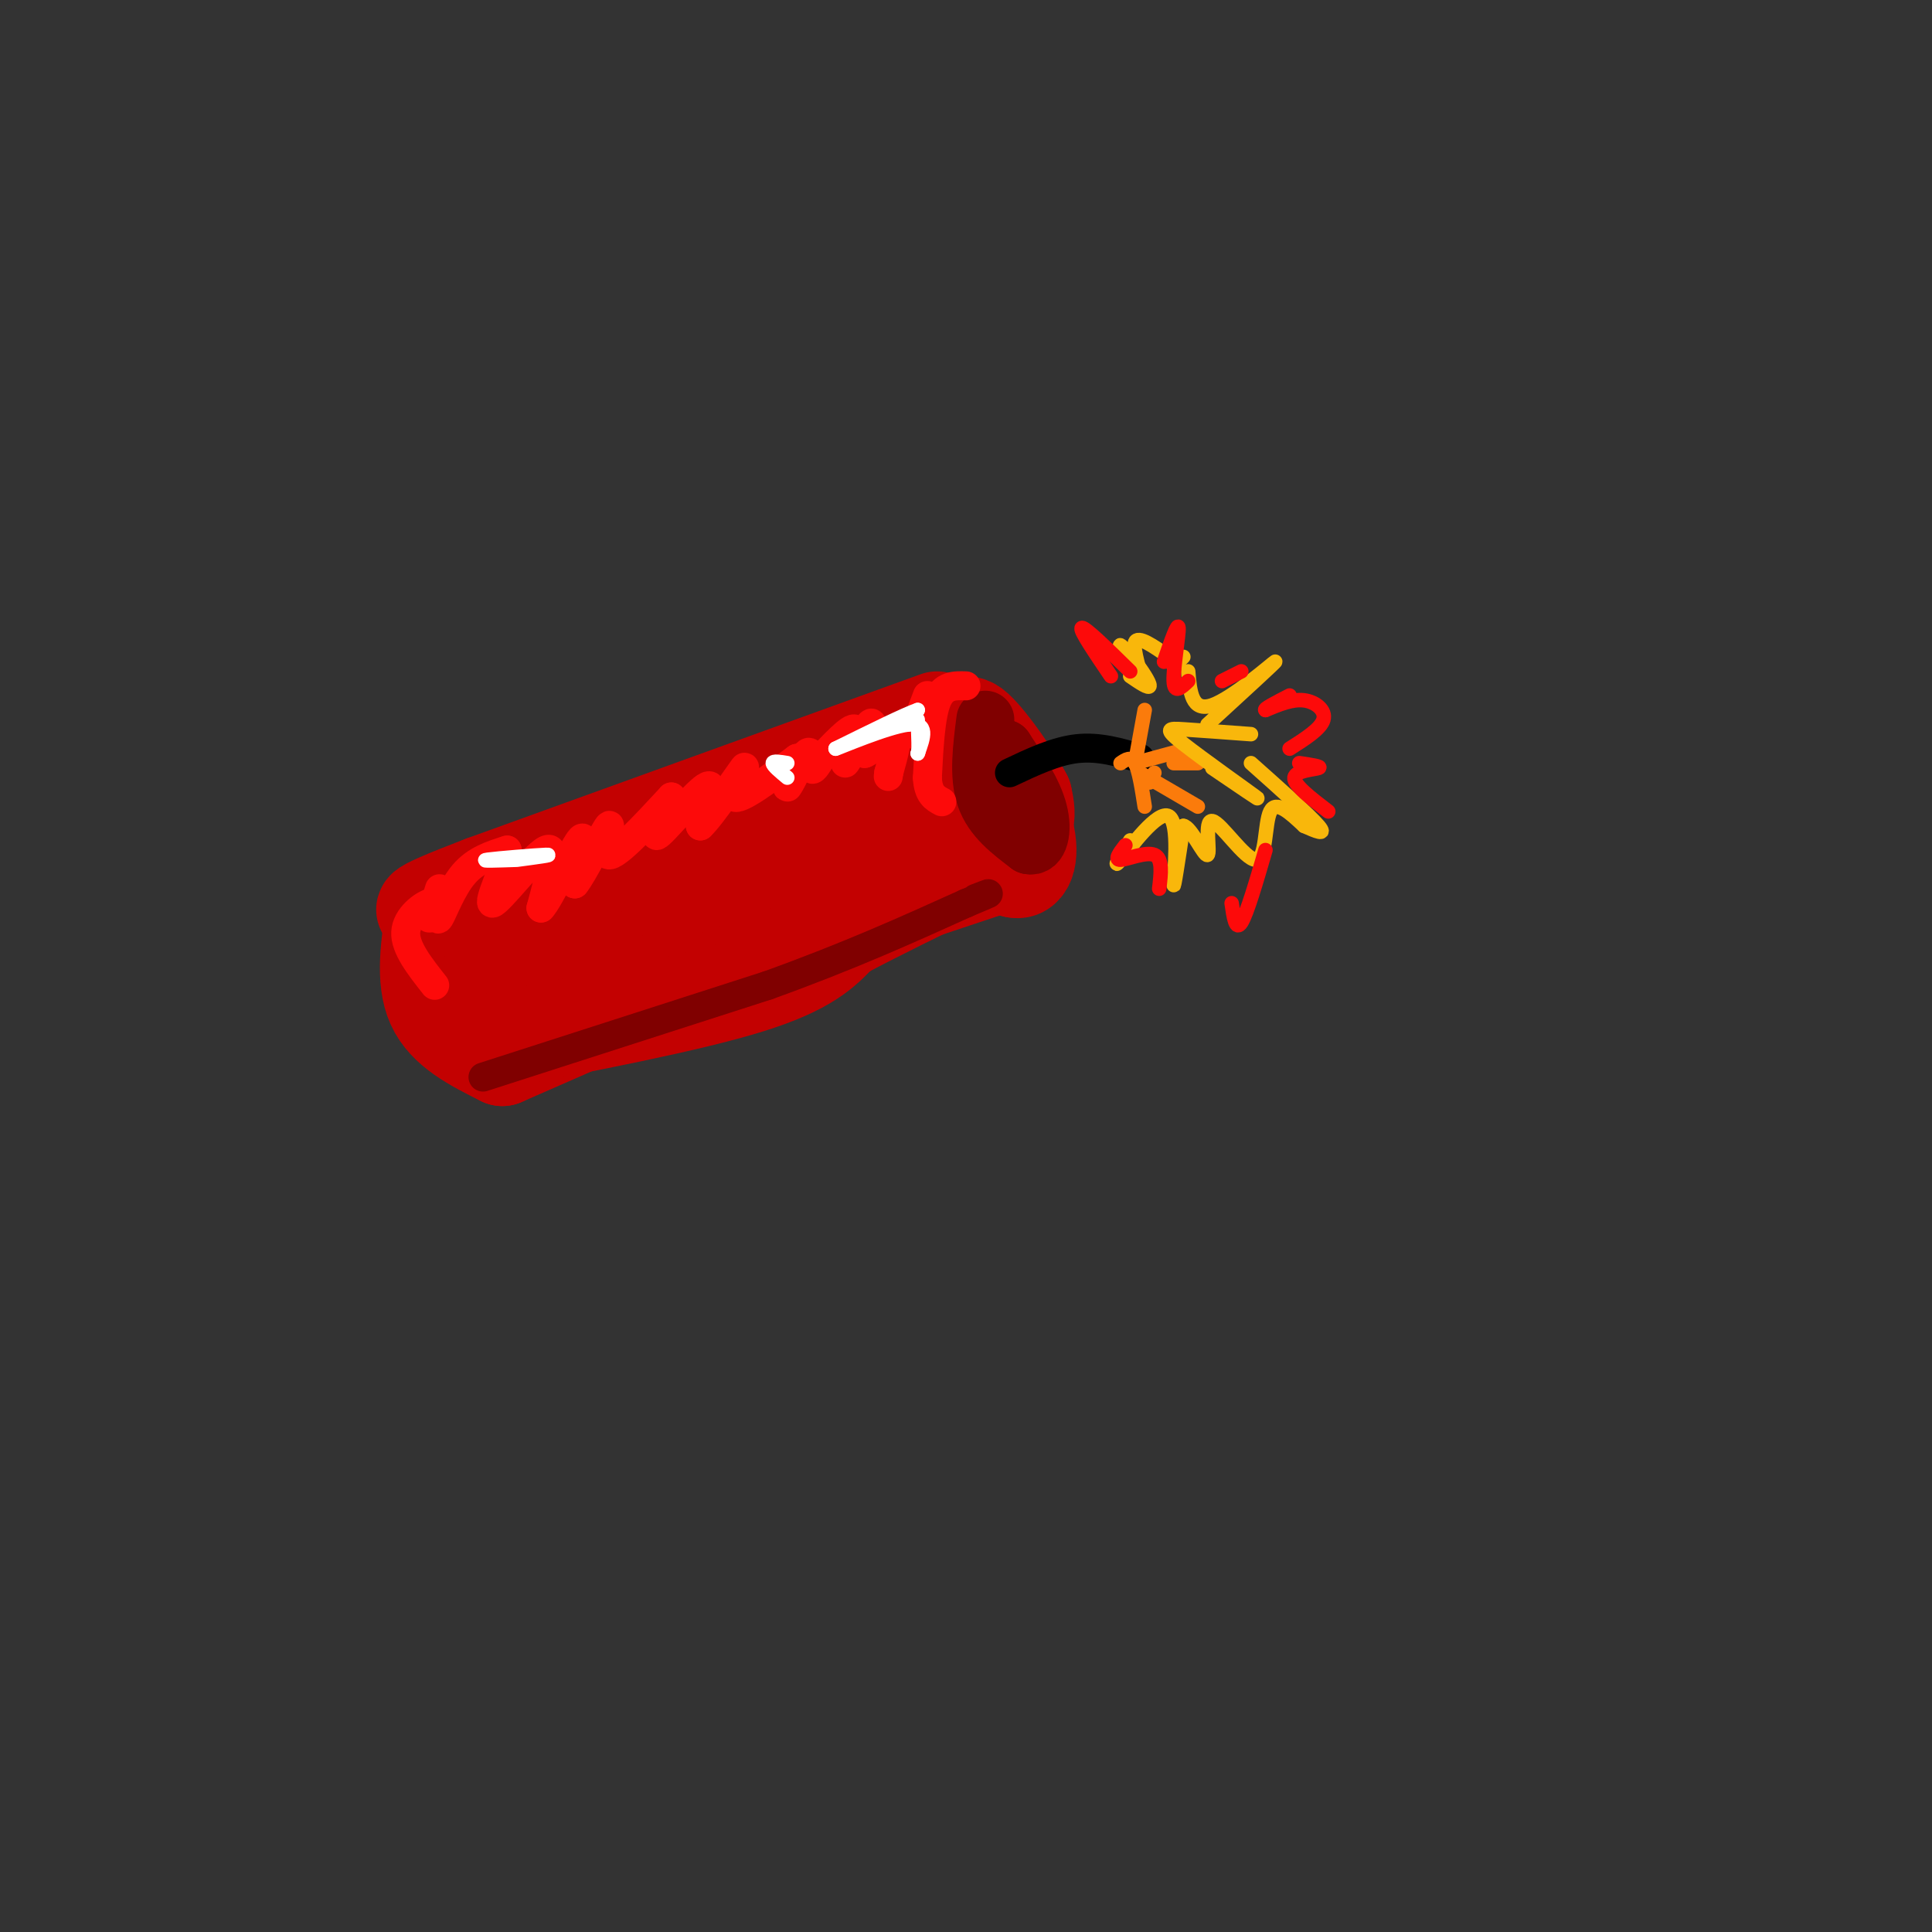 <svg viewBox='0 0 400 400' version='1.1' xmlns='http://www.w3.org/2000/svg' xmlns:xlink='http://www.w3.org/1999/xlink'><rect x="0" y="0" width="400" height="400" fill="#333333" stroke="none"/><g fill='none' stroke='rgb(195,1,1)' stroke-width='20' stroke-linecap='round' stroke-linejoin='round'><path d='M201,157c1.978,6.844 3.956,13.689 6,16c2.044,2.311 4.156,0.089 5,-2c0.844,-2.089 0.422,-4.044 0,-6'/><path d='M212,165c-2.099,-4.172 -7.346,-11.603 -10,-14c-2.654,-2.397 -2.715,0.239 -3,4c-0.285,3.761 -0.796,8.646 1,13c1.796,4.354 5.898,8.177 10,12'/><path d='M210,180c2.533,0.800 3.867,-3.200 2,-9c-1.867,-5.800 -6.933,-13.400 -12,-21'/><path d='M194,149c0.000,0.000 -94.000,34.000 -94,34'/><path d='M100,183c-17.000,6.500 -12.500,5.750 -8,5'/><path d='M90,188c-1.167,7.417 -2.333,14.833 0,20c2.333,5.167 8.167,8.083 14,11'/><path d='M104,219c0.000,0.000 73.000,-32.000 73,-32'/><path d='M177,187c15.095,-6.536 16.333,-6.875 20,-9c3.667,-2.125 9.762,-6.036 1,-4c-8.762,2.036 -32.381,10.018 -56,18'/><path d='M142,192c-16.143,5.560 -28.500,10.458 -35,11c-6.500,0.542 -7.143,-3.274 -1,-7c6.143,-3.726 19.071,-7.363 32,-11'/><path d='M138,185c17.289,-5.978 44.511,-15.422 56,-20c11.489,-4.578 7.244,-4.289 3,-4'/><path d='M100,216c21.333,-4.083 42.667,-8.167 55,-12c12.333,-3.833 15.667,-7.417 19,-11'/><path d='M174,193c7.500,-4.000 16.750,-8.500 26,-13'/><path d='M207,179c0.000,0.000 -36.000,12.000 -36,12'/></g>
<g fill='none' stroke='rgb(128,0,0)' stroke-width='12' stroke-linecap='round' stroke-linejoin='round'><path d='M204,149c-0.750,5.833 -1.500,11.667 0,16c1.500,4.333 5.250,7.167 9,10'/><path d='M213,175c2.156,0.578 3.044,-2.978 2,-7c-1.044,-4.022 -4.022,-8.511 -7,-13'/><path d='M208,155c-1.000,-0.167 0.000,5.917 1,12'/></g>
<g fill='none' stroke='rgb(128,0,0)' stroke-width='6' stroke-linecap='round' stroke-linejoin='round'><path d='M100,223c0.000,0.000 59.000,-19.000 59,-19'/><path d='M159,204c16.667,-6.000 28.833,-11.500 41,-17'/><path d='M200,187c7.167,-3.000 4.583,-2.000 2,-1'/></g>
<g fill='none' stroke='rgb(253,10,10)' stroke-width='6' stroke-linecap='round' stroke-linejoin='round'><path d='M91,186c-0.356,2.578 -0.711,5.156 0,4c0.711,-1.156 2.489,-6.044 5,-9c2.511,-2.956 5.756,-3.978 9,-5'/><path d='M105,176c0.048,2.512 -4.333,11.292 -3,11c1.333,-0.292 8.381,-9.655 11,-11c2.619,-1.345 0.810,5.327 -1,12'/><path d='M112,188c1.667,-1.644 6.333,-11.756 8,-14c1.667,-2.244 0.333,3.378 -1,9'/><path d='M119,183c1.583,-1.821 6.042,-10.875 7,-12c0.958,-1.125 -1.583,5.679 0,6c1.583,0.321 7.292,-5.839 13,-12'/><path d='M139,165c0.726,0.643 -3.958,8.250 -3,8c0.958,-0.250 7.560,-8.357 10,-10c2.440,-1.643 0.720,3.179 -1,8'/><path d='M145,171c2.155,-1.929 8.042,-10.750 9,-12c0.958,-1.250 -3.012,5.071 -2,6c1.012,0.929 7.006,-3.536 13,-8'/><path d='M165,157c1.325,0.600 -1.861,6.099 -2,6c-0.139,-0.099 2.770,-5.796 4,-7c1.230,-1.204 0.780,2.085 1,3c0.220,0.915 1.110,-0.542 2,-2'/><path d='M170,157c2.099,-2.239 6.346,-6.837 7,-6c0.654,0.837 -2.285,7.110 -2,7c0.285,-0.110 3.796,-6.603 5,-8c1.204,-1.397 0.102,2.301 -1,6'/><path d='M179,156c1.222,-0.311 4.778,-4.089 6,-4c1.222,0.089 0.111,4.044 -1,8'/><path d='M184,160c-0.167,1.333 -0.083,0.667 0,0'/><path d='M189,152c0.000,0.000 3.000,-8.000 3,-8'/><path d='M200,142c-2.333,-0.083 -4.667,-0.167 -6,3c-1.333,3.167 -1.667,9.583 -2,16'/><path d='M192,161c0.167,3.500 1.583,4.250 3,5'/><path d='M91,184c-0.833,2.750 -1.667,5.500 -2,6c-0.333,0.500 -0.167,-1.250 0,-3'/><path d='M89,187c-1.378,0.378 -4.822,2.822 -5,6c-0.178,3.178 2.911,7.089 6,11'/></g>
<g fill='none' stroke='rgb(0,0,0)' stroke-width='6' stroke-linecap='round' stroke-linejoin='round'><path d='M209,160c4.750,-2.250 9.500,-4.500 14,-5c4.500,-0.500 8.750,0.750 13,2'/></g>
<g fill='none' stroke='rgb(251,123,11)' stroke-width='3' stroke-linecap='round' stroke-linejoin='round'><path d='M235,158c0.000,0.000 2.000,-11.000 2,-11'/><path d='M235,158c0.000,0.000 11.000,-3.000 11,-3'/><path d='M236,160c0.000,0.000 12.000,7.000 12,7'/><path d='M232,158c1.083,-0.750 2.167,-1.500 3,0c0.833,1.500 1.417,5.250 2,9'/><path d='M239,160c0.000,0.000 -1.000,2.000 -1,2'/><path d='M243,158c0.000,0.000 5.000,0.000 5,0'/></g>
<g fill='none' stroke='rgb(249,183,11)' stroke-width='3' stroke-linecap='round' stroke-linejoin='round'><path d='M251,159c5.417,3.685 10.833,7.369 9,6c-1.833,-1.369 -10.917,-7.792 -15,-11c-4.083,-3.208 -3.167,-3.202 0,-3c3.167,0.202 8.583,0.601 14,1'/><path d='M250,150c7.244,-6.644 14.489,-13.289 14,-13c-0.489,0.289 -8.711,7.511 -13,9c-4.289,1.489 -4.644,-2.756 -5,-7'/><path d='M245,136c0.000,0.000 -2.000,2.000 -2,2'/><path d='M242,136c-3.208,-2.256 -6.417,-4.512 -7,-3c-0.583,1.512 1.458,6.792 1,7c-0.458,0.208 -3.417,-4.655 -4,-6c-0.583,-1.345 1.208,0.827 3,3'/><path d='M235,137c1.311,1.667 3.089,4.333 3,5c-0.089,0.667 -2.044,-0.667 -4,-2'/><path d='M234,174c-1.958,3.196 -3.917,6.393 -2,4c1.917,-2.393 7.708,-10.375 10,-9c2.292,1.375 1.083,12.107 1,14c-0.083,1.893 0.958,-5.054 2,-12'/><path d='M245,171c1.521,0.103 4.322,6.359 5,6c0.678,-0.359 -0.767,-7.333 1,-7c1.767,0.333 6.745,7.974 9,8c2.255,0.026 1.787,-7.564 3,-10c1.213,-2.436 4.106,0.282 7,3'/><path d='M270,171c2.378,1.044 4.822,2.156 3,0c-1.822,-2.156 -7.911,-7.578 -14,-13'/></g>
<g fill='none' stroke='rgb(255,255,255)' stroke-width='3' stroke-linecap='round' stroke-linejoin='round'><path d='M188,150c0.000,0.000 2.000,-3.000 2,-3'/><path d='M190,147c-2.500,0.833 -9.750,4.417 -17,8'/><path d='M173,155c0.600,-0.133 10.600,-4.467 15,-5c4.400,-0.533 3.200,2.733 2,6'/><path d='M190,156c0.333,-0.167 0.167,-3.583 0,-7'/><path d='M163,158c-1.500,-0.250 -3.000,-0.500 -3,0c0.000,0.500 1.500,1.750 3,3'/><path d='M107,178c-4.000,0.133 -8.000,0.267 -6,0c2.000,-0.267 10.000,-0.933 12,-1c2.000,-0.067 -2.000,0.467 -6,1'/></g>
<g fill='none' stroke='rgb(253,10,10)' stroke-width='3' stroke-linecap='round' stroke-linejoin='round'><path d='M230,140c-3.333,-4.917 -6.667,-9.833 -6,-10c0.667,-0.167 5.333,4.417 10,9'/><path d='M241,137c1.444,-4.178 2.889,-8.356 3,-7c0.111,1.356 -1.111,8.244 -1,11c0.111,2.756 1.556,1.378 3,0'/><path d='M253,141c0.000,0.000 4.000,-2.000 4,-2'/><path d='M233,175c-1.178,1.533 -2.356,3.067 -1,3c1.356,-0.067 5.244,-1.733 7,-1c1.756,0.733 1.378,3.867 1,7'/><path d='M255,187c0.417,2.917 0.833,5.833 2,4c1.167,-1.833 3.083,-8.417 5,-15'/><path d='M275,168c-3.600,-2.756 -7.200,-5.511 -7,-7c0.200,-1.489 4.200,-1.711 5,-2c0.800,-0.289 -1.600,-0.644 -4,-1'/><path d='M267,155c3.222,-2.044 6.444,-4.089 7,-6c0.556,-1.911 -1.556,-3.689 -4,-4c-2.444,-0.311 -5.222,0.844 -8,2'/><path d='M262,147c-0.500,-0.167 2.250,-1.583 5,-3'/></g>
</svg>